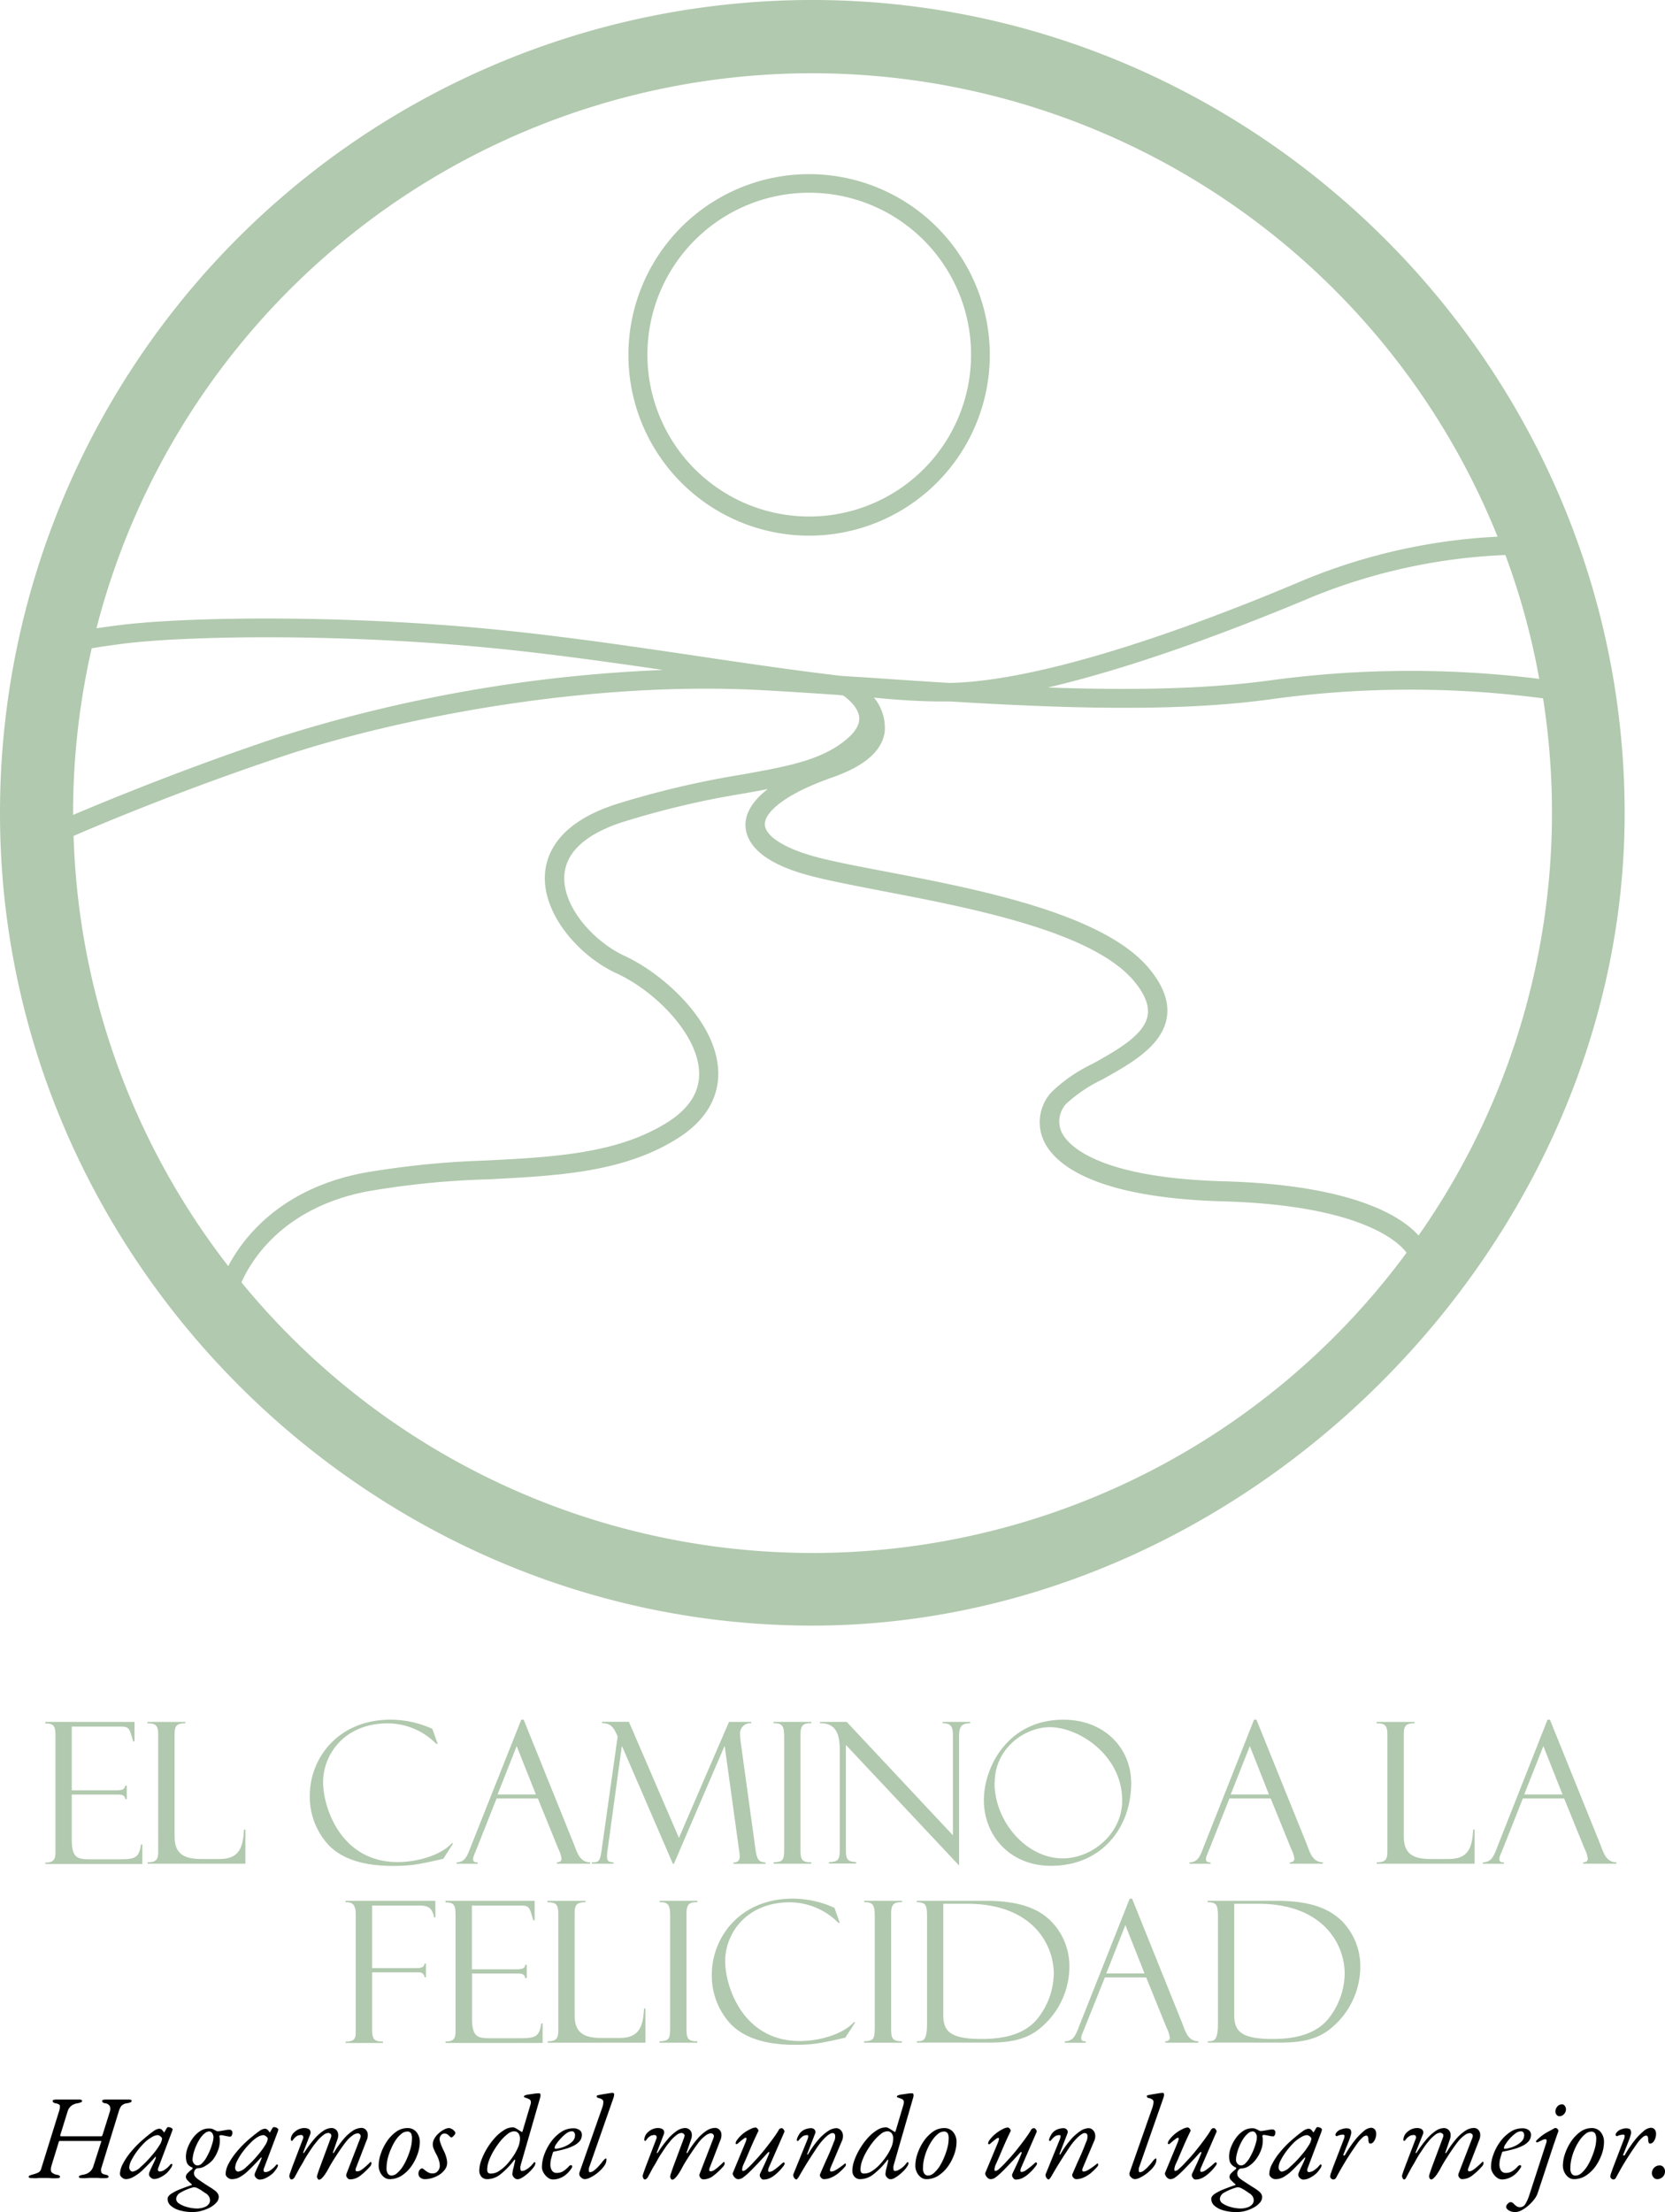 <svg xmlns="http://www.w3.org/2000/svg" viewBox="0 0 362.98 482.05"><defs><style>.cls-1{fill:#b1c9ae;}</style></defs><title>the-way-to-happiness-logo-color-stack_es_ES</title><g id="OUTLINE"><path class="cls-1" d="M83.69,379.53h-.3c-.82-2.88-.86-3.22-2.71-3.22H70V390.2h9.84c1.29,0,1.72-.3,1.81-1H82v2.92h-.3c-.17-.78-.56-1-1.63-1H70v9.71c0,4.09,1.16,4.39,3.91,4.39h6.62c3.27,0,4.17-.34,4.56-3.22h.3v4.25H64.25v-.3c1.72,0,2.2-.64,2.2-2.15V378.33c0-2.15-.35-2.71-2.2-2.71v-.34H83.69Z" transform="translate(-54.36 -0.05)"/><path class="cls-1" d="M94.78,375.58c-2,0-2.36.68-2.36,2.36v22.32c0,3.65,1.89,4.9,5.76,4.9h4.09c4.34,0,5.07-2.62,5.28-6.41h.31v7.44H86.53v-.3c1.68,0,2.32-.47,2.32-2.19V378c0-2.2-.77-2.37-2.36-2.41v-.3h8.29Z" transform="translate(-54.36 -0.05)"/><path class="cls-1" d="M139.5,374.8a22.16,22.16,0,0,1,9.12,2l1.16,3.27h-.3a15,15,0,0,0-10.58-4.47c-9.37,0-14.1,6.67-14.1,12.86,0,5.29,3.74,17.37,16.25,17.37,4.6,0,9.63-1.64,11.83-4.13l.25.09L151,405.12c-5.16,1.16-6.75,1.55-11,1.55-6.84,0-11.35-1.72-14.1-4.65a15.47,15.47,0,0,1-4-10.62C121.87,383.36,127.94,374.8,139.5,374.8Z" transform="translate(-54.36 -0.05)"/><path class="cls-1" d="M156.92,402.67,168,374.8h.52l10.87,26.92c.74,1.76,1.21,4.13,3.62,4.17v.3h-7.23v-.3c.82,0,1-.51,1-.77a6.54,6.54,0,0,0-.69-2.15l-4.47-11h-9l-4,10.1c-.86,2.2-1.12,2.54-1.12,3.14s.43.69,1,.69v.3h-4.6v-.3C155.71,405.85,156.19,404.56,156.92,402.67Zm14.27-11.57L167,380.56l-4.17,10.54Z" transform="translate(-54.36 -0.05)"/><path class="cls-1" d="M202.37,400.56l10.92-25.28h4.86v.3a2.24,2.24,0,0,0-2.45,2.53,16.68,16.68,0,0,0,.17,1.81L219.05,403c.35,2.49.78,2.79,2.2,2.92v.3h-7v-.3c1,0,1.38-.47,1.38-1.37a12.39,12.39,0,0,0-.18-1.55l-3.09-22.36h-.09l-11,25.58h-.21L190,380.65h-.09l-3.09,22.53a8.32,8.32,0,0,0-.13,1.42c0,1,.34,1.25,1.42,1.29v.3h-4.73v-.3c1.33,0,1.76,0,2.1-2.41l3.53-25c-.9-2.19-1.63-2.92-3.4-2.92v-.3h5.85Z" transform="translate(-54.36 -0.05)"/><path class="cls-1" d="M231.22,375.58h-.3c-1.46,0-2.06.51-2.06,2.45V403.1c0,2.15.25,2.79,2.36,2.79v.3H223v-.3c2-.08,2.32-.43,2.32-2.88V378.5c0-2.06-.3-2.92-2-2.92H223v-.3h8.25Z" transform="translate(-54.36 -0.05)"/><path class="cls-1" d="M262.1,400V378.07c0-1.85-.52-2.49-2.24-2.49v-.3h6v.3c-1.68,0-2.41.56-2.41,2.66v28.34l-24.68-26.27v23c0,2.28.64,2.37,2.23,2.54v.3h-5.93v-.3c2.06-.08,2.36-.56,2.36-2.71V381.25c0-3.35-.9-5.67-4.08-5.67h-.22v-.3h5.81Z" transform="translate(-54.36 -0.05)"/><path class="cls-1" d="M286.17,374.8c8.95,0,14.8,6.2,14.8,13.85,0,9.5-6.28,18-17.5,18-9,0-14.62-6.67-14.62-14.28C268.85,385,274.18,374.8,286.17,374.8Zm-15,13.72c0,8.6,7.05,16.51,14.84,16.51,6.57,0,13-5.5,13-12.6,0-9.89-9.46-16-15.78-16C277.79,376.44,271.21,381,271.21,388.52Z" transform="translate(-54.36 -0.05)"/><path class="cls-1" d="M316.7,402.67l11.05-27.87h.52l10.88,26.92c.73,1.76,1.2,4.13,3.61,4.17v.3h-7.22v-.3c.81,0,1-.51,1-.77a6.54,6.54,0,0,0-.69-2.15l-4.47-11h-9l-4,10.1c-.85,2.2-1.11,2.54-1.11,3.14s.43.69,1,.69v.3h-4.6v-.3C315.5,405.85,316,404.56,316.7,402.67ZM331,391.1l-4.17-10.54-4.17,10.54Z" transform="translate(-54.36 -0.05)"/><path class="cls-1" d="M362.76,375.58c-2,0-2.37.68-2.37,2.36v22.32c0,3.65,1.89,4.9,5.76,4.9h4.09c4.34,0,5.07-2.62,5.29-6.41h.3v7.44H354.5v-.3c1.68,0,2.32-.47,2.32-2.19V378c0-2.2-.77-2.37-2.36-2.41v-.3h8.3Z" transform="translate(-54.36 -0.05)"/><path class="cls-1" d="M380.73,402.67l11-27.87h.52l10.88,26.92c.73,1.76,1.2,4.13,3.61,4.17v.3h-7.23v-.3c.82,0,1-.51,1-.77a6.5,6.5,0,0,0-.68-2.15l-4.48-11h-9l-4,10.1c-.86,2.2-1.12,2.54-1.12,3.14s.43.69,1,.69v.3h-4.61v-.3C379.53,405.85,380,404.56,380.73,402.67ZM395,391.1l-4.18-10.54-4.17,10.54Z" transform="translate(-54.36 -0.05)"/><path class="cls-1" d="M149.29,417.89H149c-.43-2.15-1.33-2.58-3.31-2.58H135.48v13.63h9.68c1.24,0,1.67-.3,1.76-1h.3v3h-.3a1.15,1.15,0,0,0-1.29-1.07H135.48v12.55c0,2.2.65,2.5,2.37,2.54v.3h-8.13v-.3c1.63,0,2.19-.47,2.19-1.93V417.37c0-1.72-.3-2.79-2-2.79h-.22v-.3h19.57Z" transform="translate(-54.36 -0.05)"/><path class="cls-1" d="M170.91,418.53h-.3c-.81-2.88-.86-3.22-2.71-3.22H157.24V429.2h9.85c1.29,0,1.72-.3,1.8-1h.3v2.92h-.3c-.17-.78-.56-1-1.63-1h-10v9.71c0,4.09,1.16,4.39,3.91,4.39h6.63c3.26,0,4.17-.34,4.55-3.22h.3v4.25H151.48v-.3c1.72,0,2.19-.64,2.19-2.15V417.33c0-2.15-.34-2.71-2.19-2.71v-.34h19.43Z" transform="translate(-54.36 -0.05)"/><path class="cls-1" d="M182,414.58c-2,0-2.37.68-2.37,2.36v22.32c0,3.65,1.9,4.9,5.77,4.9h4.08c4.34,0,5.07-2.62,5.29-6.41h.3v7.44H173.75v-.3c1.68,0,2.32-.47,2.32-2.19V417c0-2.2-.77-2.37-2.36-2.41v-.3H182Z" transform="translate(-54.36 -0.05)"/><path class="cls-1" d="M206.39,414.58h-.3c-1.46,0-2.07.51-2.07,2.45V442.1c0,2.15.26,2.79,2.37,2.79v.3h-8.26v-.3c2-.08,2.33-.43,2.33-2.88V417.5c0-2.06-.31-2.92-2-2.92h-.3v-.3h8.26Z" transform="translate(-54.36 -0.05)"/><path class="cls-1" d="M227.16,413.8a22.07,22.07,0,0,1,9.11,2l1.16,3.27h-.3a15,15,0,0,0-10.57-4.47c-9.38,0-14.11,6.67-14.11,12.86,0,5.29,3.74,17.37,16.26,17.37,4.6,0,9.63-1.64,11.82-4.13l.26.09-2.15,3.31c-5.16,1.16-6.75,1.55-11,1.55-6.83,0-11.35-1.72-14.1-4.65a15.46,15.46,0,0,1-4-10.62C209.53,422.36,215.59,413.8,227.16,413.8Z" transform="translate(-54.36 -0.05)"/><path class="cls-1" d="M251,414.58h-.3c-1.46,0-2.07.51-2.07,2.45V442.1c0,2.15.26,2.79,2.37,2.79v.3h-8.26v-.3c2-.08,2.32-.43,2.32-2.88V417.5c0-2.06-.3-2.92-2-2.92h-.3v-.3H251Z" transform="translate(-54.36 -0.05)"/><path class="cls-1" d="M283.57,418.79a14,14,0,0,1,3.92,10,17.37,17.37,0,0,1-5.72,12.68c-2.54,2.37-5.68,3.7-11.53,3.7h-16v-.3h.22c1.25,0,2-.26,2-3.87V417.67c0-2.58-.34-3.05-2.24-3.09v-.3h15.14C277.08,414.28,281,416.21,283.57,418.79Zm-15.22,25.59c5.46,0,9.37-1.25,11.91-4.09a16.07,16.07,0,0,0,3.83-10.1c0-6.58-4.82-15.27-18.84-15.27H260v24.21C260,442.66,261.43,444.38,268.35,444.38Z" transform="translate(-54.36 -0.05)"/><path class="cls-1" d="M289.59,441.67l11.05-27.87h.52L312,440.72c.73,1.76,1.2,4.13,3.61,4.17v.3h-7.22v-.3c.81,0,1-.51,1-.77a6.54,6.54,0,0,0-.69-2.15l-4.47-11h-9l-4.05,10.1c-.86,2.2-1.11,2.54-1.11,3.14s.43.69,1,.69v.3h-4.6v-.3C288.39,444.85,288.86,443.56,289.59,441.67Zm14.28-11.57-4.17-10.54-4.17,10.54Z" transform="translate(-54.36 -0.05)"/><path class="cls-1" d="M347,418.79a14,14,0,0,1,3.91,10,17.37,17.37,0,0,1-5.72,12.68c-2.54,2.37-5.67,3.7-11.52,3.7h-16v-.3h.21c1.25,0,2-.26,2-3.87V417.67c0-2.58-.35-3.05-2.24-3.09v-.3h15.13C340.5,414.28,344.42,416.21,347,418.79Zm-15.22,25.59c5.46,0,9.37-1.25,11.91-4.09a16.11,16.11,0,0,0,3.82-10.1c0-6.58-4.81-15.27-18.83-15.27h-5.25v24.21C323.43,442.66,324.85,444.38,331.78,444.38Z" transform="translate(-54.36 -0.05)"/><path d="M61.22,474.69a1.21,1.21,0,0,1-.45-.06.23.23,0,0,1-.15-.22.31.31,0,0,1,.23-.28c.14-.06.36-.13.66-.22a6.56,6.56,0,0,0,1.23-.44,1.25,1.25,0,0,0,.59-.78l3.87-12.45a3.05,3.05,0,0,0,.21-1.29c0-.25-.36-.44-.94-.56a.87.87,0,0,1-.5-.21.43.43,0,0,1-.12-.31c0-.1.08-.18.23-.22a2.23,2.23,0,0,1,.55-.07c.43,0,.77,0,1,0l.68,0h1.6l.71,0c.26,0,.61,0,1,0s.63.1.63.29-.09.23-.26.31a2.54,2.54,0,0,1-.7.21,3.36,3.36,0,0,0-1.07.35,2.36,2.36,0,0,0-.71.61,2.63,2.63,0,0,0-.43.89l-1.59,5.12c0,.15,0,.23.26.23h8.71c.1,0,.19-.1.26-.31l1.59-5.07a1.79,1.79,0,0,0,0-1.17,1.33,1.33,0,0,0-1.05-.65.94.94,0,0,1-.51-.21.43.43,0,0,1-.12-.31c0-.1.08-.18.24-.22a2.08,2.08,0,0,1,.54-.07c.44,0,.79,0,1.07,0l.79,0h1.6l.56,0c.22,0,.54,0,1,0a1.33,1.33,0,0,1,.47.07.22.22,0,0,1,.16.22c0,.24-.32.42-1,.52a2,2,0,0,0-1.28.62,4.21,4.21,0,0,0-.54,1.2l-3.77,12.25a1.38,1.38,0,0,0,0,1c.12.25.41.41.9.5a1.31,1.31,0,0,1,.52.18.35.35,0,0,1,.13.29c0,.1-.08.17-.23.22a2.26,2.26,0,0,1-.55.06,8.61,8.61,0,0,1-1,0l-.66-.06q-.31,0-.81,0t-.84,0l-.75.06a9.63,9.63,0,0,1-1,0c-.41,0-.62-.09-.62-.28s.08-.22.25-.29a3.05,3.05,0,0,1,.69-.18,2.92,2.92,0,0,0,1.4-.6,2.6,2.6,0,0,0,.83-1.3L76.35,467a1.34,1.34,0,0,0,.09-.26c0-.09,0-.13-.09-.13h-9c-.08,0-.15.1-.2.29l-1.54,5c-.22.74-.21,1.25,0,1.52a2.18,2.18,0,0,0,1.18.56,1.25,1.25,0,0,1,.52.18.35.35,0,0,1,.13.29c0,.1-.07.17-.23.22a2.26,2.26,0,0,1-.55.06,10.42,10.42,0,0,1-1.06,0l-.81-.06q-.39,0-.93,0c-.35,0-.65,0-.89,0l-.77.06A9.84,9.84,0,0,1,61.22,474.69Z" transform="translate(-54.36 -0.05)"/><path d="M81.84,474.93a1.29,1.29,0,0,1-.62-.17,1.67,1.67,0,0,1-.51-.43.91.91,0,0,1-.2-.55,4.91,4.91,0,0,1,.63-2.17,14,14,0,0,1,1.74-2.6,21.92,21.92,0,0,1,2.57-2.64c.94-.81,1.7-1.42,2.29-1.83a2.76,2.76,0,0,1,1.3-.61.94.94,0,0,1,.73.36,4.44,4.44,0,0,1,.32.43s0,0,0,0a.1.1,0,0,0,.09,0,.23.23,0,0,0,.07-.11l.44-.76c0-.08,0-.09,0,0,.1-.18.21-.26.31-.26a1.53,1.53,0,0,1,.47.07,1.35,1.35,0,0,1,.38.21A.4.4,0,0,1,92,464a2.82,2.82,0,0,1-.18.65l-2.91,7.72c-.23.59-.12.89.33.89a2.06,2.06,0,0,0,1.13-.46,4.85,4.85,0,0,0,1.16-1.1l.12-.09a.19.19,0,0,1,.12,0,.17.17,0,0,1,.14.06.43.43,0,0,1,0,.22,1.73,1.73,0,0,1-.37.72,6,6,0,0,1-.75.92,6.32,6.32,0,0,1-1.47,1,3.17,3.17,0,0,1-1.36.37,1,1,0,0,1-.52-.16,1.24,1.24,0,0,1-.43-.39.76.76,0,0,1-.17-.47,1.4,1.4,0,0,1,.15-.6c-.07.16-.07.16,0,0s.17-.39.31-.72l.48-1c.18-.37.32-.69.45-1a1,1,0,0,0,.11-.42c0-.1-.06-.09-.17,0-1.05,1.18-2,2.12-2.71,2.81a9.41,9.41,0,0,1-2,1.48A3.53,3.53,0,0,1,81.84,474.93Zm1.46-1.64a3.3,3.3,0,0,0,1.7-1,21.86,21.86,0,0,0,2.56-2.64,14.32,14.32,0,0,0,1.56-2.11,3.26,3.26,0,0,0,.57-1.43c0-.13-.11-.3-.34-.49a1.15,1.15,0,0,0-.33-.21.93.93,0,0,0-.32-.08,2.88,2.88,0,0,0-1.28.47,7.52,7.52,0,0,0-1.5,1.12,16.74,16.74,0,0,0-1.64,1.87,13.56,13.56,0,0,0-1.26,2,3.82,3.82,0,0,0-.48,1.56,1,1,0,0,0,.21.64A.67.67,0,0,0,83.3,473.29Z" transform="translate(-54.36 -0.05)"/><path d="M96.37,482.1a9.78,9.78,0,0,1-2.74-.35,4.88,4.88,0,0,1-2-1,1.93,1.93,0,0,1-.73-1.52c0-.4.27-.77.81-1.13a10.62,10.62,0,0,1,2-1c.79-.31,1.58-.6,2.36-.86.14-.05.16-.13.06-.23a10.16,10.16,0,0,1-.91-.85,1.06,1.06,0,0,1-.34-.76,1.15,1.15,0,0,1,.37-.77,7.84,7.84,0,0,1,.93-.82,1.73,1.73,0,0,0,.17-.21.49.49,0,0,0,0-.1c0-.05-.07-.11-.21-.16a2.53,2.53,0,0,1-.82-.6A1.89,1.89,0,0,1,95,471a4,4,0,0,1-.11-1,5.61,5.61,0,0,1,.39-1.93,8.88,8.88,0,0,1,1.06-2,6.08,6.08,0,0,1,1.59-1.57,3.38,3.38,0,0,1,2-.61,1.91,1.91,0,0,1,.79.12l.4.19.37.2a.8.8,0,0,0,.36.09,4.34,4.34,0,0,0,.76-.09l1-.17a4.59,4.59,0,0,1,.83-.08.72.72,0,0,1,.36.14.52.52,0,0,1,.21.46,1.23,1.23,0,0,1-.15.7.43.43,0,0,1-.32.21,4.14,4.14,0,0,1-.65-.08l-.79-.16a3.37,3.37,0,0,0-.58-.08.46.46,0,0,0-.25.08c-.08.05-.1.15-.07.29a2.87,2.87,0,0,1,.08.44,3.91,3.91,0,0,1,0,.49,5.73,5.73,0,0,1-.41,2.07,7.72,7.72,0,0,1-1.07,1.95A5.92,5.92,0,0,1,99.19,472a3.06,3.06,0,0,1-1.7.55.57.57,0,0,0-.32.09,1.07,1.07,0,0,0-.25.22,1.23,1.23,0,0,0,0,1.54,4.05,4.05,0,0,0,.9.75l1,.69,1.21.78a10.86,10.86,0,0,1,1,.66,3,3,0,0,1,.79.77,1.34,1.34,0,0,1,.23.74,1.85,1.85,0,0,1-.54,1.27,5,5,0,0,1-1.39,1.06,8.58,8.58,0,0,1-1.83.71A7,7,0,0,1,96.37,482.1Zm.78-.78a4.44,4.44,0,0,0,1.69-.26,2.19,2.19,0,0,0,1-.66,1.45,1.45,0,0,0,.31-.87,1.7,1.7,0,0,0-.24-.82,2,2,0,0,0-.83-.77l-.71-.49a6.26,6.26,0,0,0-.8-.47,1.7,1.7,0,0,0-.72-.26l-.33,0a1.65,1.65,0,0,0-.32.07,11.09,11.09,0,0,0-2.5,1.08,1.68,1.68,0,0,0-.94,1.39,1.25,1.25,0,0,0,.67,1,5.49,5.49,0,0,0,1.67.73A8.08,8.08,0,0,0,97.15,481.32Zm.26-9.38a1.39,1.39,0,0,0,1-.47,6,6,0,0,0,.93-1.22,15.86,15.86,0,0,0,.79-1.6,14.37,14.37,0,0,0,.56-1.63,5.1,5.1,0,0,0,.21-1.27,1.57,1.57,0,0,0-.26-.81.77.77,0,0,0-.65-.41,1.57,1.57,0,0,0-1,.41,5.1,5.1,0,0,0-1,1.11,10.3,10.3,0,0,0-.82,1.51,11.85,11.85,0,0,0-.59,1.63,6.83,6.83,0,0,0-.24,1.5,1.32,1.32,0,0,0,.32.87A1,1,0,0,0,97.41,471.94Z" transform="translate(-54.36 -0.05)"/><path d="M104.88,474.93a1.35,1.35,0,0,1-.63-.17,1.62,1.62,0,0,1-.5-.43.91.91,0,0,1-.2-.55,5,5,0,0,1,.62-2.17,14.63,14.63,0,0,1,1.75-2.6,21.92,21.92,0,0,1,2.57-2.64c.94-.81,1.7-1.42,2.29-1.83a2.76,2.76,0,0,1,1.3-.61,1,1,0,0,1,.73.36,4.44,4.44,0,0,1,.32.43s0,0,0,0a.12.12,0,0,0,.09,0,.23.23,0,0,0,.06-.11c.25-.42.39-.67.45-.76s0-.09,0,0c.1-.18.2-.26.31-.26a1.58,1.58,0,0,1,.47.07,1.29,1.29,0,0,1,.37.21.38.38,0,0,1,.15.26,2.55,2.55,0,0,1-.19.65l-2.91,7.72c-.22.59-.11.89.34.89a2.09,2.09,0,0,0,1.13-.46,5,5,0,0,0,1.16-1.1.27.27,0,0,1,.12-.09.19.19,0,0,1,.11,0,.18.18,0,0,1,.15.06.61.61,0,0,1,0,.22,1.79,1.79,0,0,1-.36.72,6,6,0,0,1-.75.92,6.32,6.32,0,0,1-1.47,1,3.21,3.21,0,0,1-1.37.37,1.08,1.08,0,0,1-.52-.16,1.45,1.45,0,0,1-.43-.39.82.82,0,0,1-.17-.47,1.42,1.42,0,0,1,.16-.6c-.07.16-.07.16,0,0s.16-.39.31-.72l.48-1c.17-.37.32-.69.44-1a.9.9,0,0,0,.12-.42c0-.1-.07-.09-.17,0-1.06,1.18-2,2.12-2.72,2.81a8.93,8.93,0,0,1-2,1.48A3.5,3.5,0,0,1,104.88,474.93Zm1.45-1.64a3.35,3.35,0,0,0,1.71-1,22.64,22.64,0,0,0,2.56-2.64,15.93,15.93,0,0,0,1.56-2.11,3.26,3.26,0,0,0,.57-1.43c0-.13-.11-.3-.34-.49a1.2,1.2,0,0,0-.34-.21.83.83,0,0,0-.31-.08,3,3,0,0,0-1.29.47A7.75,7.75,0,0,0,109,467a16.74,16.74,0,0,0-1.64,1.87,13.56,13.56,0,0,0-1.26,2,3.82,3.82,0,0,0-.48,1.56,1,1,0,0,0,.21.64A.65.65,0,0,0,106.33,473.29Z" transform="translate(-54.36 -0.05)"/><path d="M117.9,475a.29.29,0,0,1-.23-.13.92.92,0,0,1-.17-.31,1.09,1.09,0,0,1-.07-.34,3.11,3.11,0,0,1,.17-.62c.12-.33.26-.74.43-1.22l2.39-6.27a.63.63,0,0,0,0-.57.44.44,0,0,0-.44-.23,2.14,2.14,0,0,0-.82.18,3.23,3.23,0,0,0-1,1,.26.26,0,0,1-.22.09c-.08,0-.14-.07-.17-.19a2.28,2.28,0,0,1,0-.4,2.54,2.54,0,0,1,.17-.51,2.16,2.16,0,0,1,.22-.39,3.75,3.75,0,0,1,1.07-.91,3.18,3.18,0,0,1,1.51-.39,2.16,2.16,0,0,1,.71.12.85.85,0,0,1,.52.42,1,1,0,0,1,0,.86l-1.48,3.85c0,.12,0,.19,0,.21s.14,0,.19-.11a28.29,28.29,0,0,1,2.15-2.91,9.81,9.81,0,0,1,2-1.82,3.3,3.3,0,0,1,1.78-.62,1.43,1.43,0,0,1,1.44,1.13,2.52,2.52,0,0,1-.14,1.39l-.94,2.73c0,.12,0,.19,0,.21s.14,0,.19-.11a21.25,21.25,0,0,1,2.15-3,9.13,9.13,0,0,1,2-1.78,3.58,3.58,0,0,1,1.82-.6,1.35,1.35,0,0,1,.88.31,1.52,1.52,0,0,1,.51.92,2.7,2.7,0,0,1-.25,1.52l-2.23,5.78c-.26.62-.22.93.13.93A1.43,1.43,0,0,0,133,473a7.6,7.6,0,0,0,.9-.68c.3-.26.57-.5.79-.71l.44-.43,0,0h0a.17.17,0,0,1,.14.07.2.2,0,0,1,.07.16,1.11,1.11,0,0,1-.09.43,1.67,1.67,0,0,1-.38.51,14.27,14.27,0,0,1-1.92,1.79,3.64,3.64,0,0,1-2.29.84.74.74,0,0,1-.43-.17,1.13,1.13,0,0,1-.34-.46.8.8,0,0,1,0-.57l3-7.77c.13-.35.13-.61,0-.78a.71.71,0,0,0-.5-.29,2.06,2.06,0,0,0-1.12.43,7,7,0,0,0-1.56,1.52c-.26.33-.62.82-1.08,1.48s-.93,1.37-1.4,2.12-.89,1.45-1.24,2.09a11.1,11.1,0,0,1-.83,1.38,4.92,4.92,0,0,1-.7.82.92.92,0,0,1-.52.27.3.3,0,0,1-.24-.11,1.1,1.1,0,0,1-.17-.28.81.81,0,0,1-.06-.31,3,3,0,0,1,.17-.66c.11-.36.25-.78.43-1.26l2.41-6.5c.16-.4.14-.67,0-.82a1.08,1.08,0,0,0-.47-.25,1.82,1.82,0,0,0-1.11.43,7.75,7.75,0,0,0-1.56,1.55,12,12,0,0,0-.78,1c-.32.45-.65.95-1,1.49s-.71,1.1-1,1.67-.64,1.08-.9,1.54c-.45.84-.8,1.46-1,1.86S118.11,475,117.9,475Z" transform="translate(-54.36 -0.05)"/><path d="M139.27,474.93a1.91,1.91,0,0,1-1.17-.42,3,3,0,0,1-.87-1.09,3.36,3.36,0,0,1-.32-1.43,8.22,8.22,0,0,1,.48-2.64,11.2,11.2,0,0,1,1.34-2.68,8,8,0,0,1,2-2.07,4.13,4.13,0,0,1,2.43-.8,2.43,2.43,0,0,1,2,.88,3.36,3.36,0,0,1,.72,2.19,8.15,8.15,0,0,1-.47,2.56,10.6,10.6,0,0,1-1.34,2.64,7.79,7.79,0,0,1-2.08,2.05A4.76,4.76,0,0,1,139.27,474.93Zm.42-.78a2,2,0,0,0,1.26-.55,6.56,6.56,0,0,0,1.22-1.43,12,12,0,0,0,1-1.95,13.76,13.76,0,0,0,.73-2.13,8,8,0,0,0,.27-1.95A2.48,2.48,0,0,0,144,465a.89.89,0,0,0-.89-.44,2,2,0,0,0-1.24.49,6.12,6.12,0,0,0-1.22,1.33,11,11,0,0,0-1,1.86,12,12,0,0,0-.75,2.13,9,9,0,0,0-.27,2.14,2,2,0,0,0,.3,1.24A1,1,0,0,0,139.69,474.15Z" transform="translate(-54.36 -0.05)"/><path d="M147,474.93a1.55,1.55,0,0,1-1-.33,1,1,0,0,1-.41-.82,1.26,1.26,0,0,1,.27-.89c.18-.2.33-.3.46-.3a.59.59,0,0,1,.37.14c.13.1.28.21.43.35a5.43,5.43,0,0,0,.64.4,1.87,1.87,0,0,0,.92.2,1.37,1.37,0,0,0,1.12-.51,1.82,1.82,0,0,0,.44-1.08,4.34,4.34,0,0,0-.19-1.23,6.78,6.78,0,0,0-.56-1.32,10.31,10.31,0,0,1-.56-1.18,2.61,2.61,0,0,1-.22-.95,2.64,2.64,0,0,1,.4-1.41,4.61,4.61,0,0,1,1-1.16,5.18,5.18,0,0,1,1.16-.77,2.28,2.28,0,0,1,.91-.27,1.31,1.31,0,0,1,.67.19,2.13,2.13,0,0,1,.56.45.66.66,0,0,1,.22.42.71.71,0,0,1-.15.38,2.34,2.34,0,0,1-.37.4.57.57,0,0,1-.36.19.38.38,0,0,1-.26-.13c-.09-.09-.18-.19-.29-.29a2,2,0,0,0-.38-.29,1.19,1.19,0,0,0-.58-.13.94.94,0,0,0-.73.36,1.31,1.31,0,0,0-.31.92,2.62,2.62,0,0,0,.14.65c.1.29.21.6.34.91s.26.59.38.83a7.24,7.24,0,0,1,.53,1.31,5,5,0,0,1,.25,1.39,2.39,2.39,0,0,1-.46,1.43,4.43,4.43,0,0,1-1.18,1.14,6.45,6.45,0,0,1-1.57.74A5.7,5.7,0,0,1,147,474.93Z" transform="translate(-54.36 -0.05)"/><path d="M160.54,474.93a1.59,1.59,0,0,1-1.22-.52,2,2,0,0,1-.47-1.36,6.71,6.71,0,0,1,.43-2.21,15,15,0,0,1,2.85-4.78,9.13,9.13,0,0,1,2.05-1.78,3.63,3.63,0,0,1,1.87-.64,1.4,1.4,0,0,1,.55.09,10.24,10.24,0,0,1,.94.56l.61.38s0,0,0,0,.09-.06.13-.18l1.74-5.85a1.42,1.42,0,0,0,.07-.25.39.39,0,0,1,0-.13.24.24,0,0,0,0-.08v-.06a.67.67,0,0,0-.16-.46,1.53,1.53,0,0,0-.57-.32l-.68-.25c-.07,0-.1-.07-.1-.12a.32.32,0,0,1,.2-.28,2.92,2.92,0,0,1,.68-.19l.79-.11c.27-.05.52-.08.75-.11l.57-.06.31,0c.21,0,.31.12.31.37,0,.08,0,.17,0,.27l-.08.32-4.21,14.59c0,.14-.07.27-.1.4a2.73,2.73,0,0,0,0,.41q0,.57.36.57a1.8,1.8,0,0,0,.81-.25,4.44,4.44,0,0,0,.93-.66,5.62,5.62,0,0,0,.81-.89.31.31,0,0,1,.1-.1.23.23,0,0,1,.11,0c.13,0,.19.07.15.21a1.43,1.43,0,0,1-.28.73,6.58,6.58,0,0,1-.76.92,9.56,9.56,0,0,1-1,.9,7.58,7.58,0,0,1-1,.68,1.9,1.9,0,0,1-.83.26,1,1,0,0,1-.55-.17,1.47,1.47,0,0,1-.42-.44,1,1,0,0,1-.17-.56,4.78,4.78,0,0,1,.1-.68c0-.19.09-.43.16-.71s.13-.57.19-.84.11-.46.13-.58,0-.11,0,.05a.41.41,0,0,0,0-.3c-.05-.06-.09-.05-.15,0A16.62,16.62,0,0,1,163.3,474,4.66,4.66,0,0,1,160.54,474.93Zm1-1.23a3,3,0,0,0,1.54-.5,8.91,8.91,0,0,0,1.65-1.35A15.31,15.31,0,0,0,166.2,470a11.59,11.59,0,0,0,1.1-2,4.94,4.94,0,0,0,.42-1.87,1.91,1.91,0,0,0-.34-1.19,1.18,1.18,0,0,0-1-.43,2.35,2.35,0,0,0-1.35.58,9.34,9.34,0,0,0-1.54,1.5,16.28,16.28,0,0,0-1.44,2.05,13,13,0,0,0-1.07,2.19,5.64,5.64,0,0,0-.4,1.93,1.17,1.17,0,0,0,.19.78A.92.92,0,0,0,161.5,473.7Z" transform="translate(-54.36 -0.05)"/><path d="M174.89,475a1.88,1.88,0,0,1-1.1-.41,3.41,3.41,0,0,1-.93-1.06,2.47,2.47,0,0,1-.36-1.23,8.25,8.25,0,0,1,.53-2.77,11.45,11.45,0,0,1,1.47-2.76,8.63,8.63,0,0,1,2.17-2.1,4.65,4.65,0,0,1,2.62-.82,2.25,2.25,0,0,1,1.41.38,1.23,1.23,0,0,1,.51,1.05,2.08,2.08,0,0,1-.51,1.4,4.2,4.2,0,0,1-1.36,1,10,10,0,0,1-1.91.71c-.7.2-1.42.36-2.15.5l-.24.06c-.07,0-.11.09-.15.2-.12.38-.24.8-.36,1.25a4.92,4.92,0,0,0-.18,1.27,2.32,2.32,0,0,0,.35,1.4,1.17,1.17,0,0,0,1,.5,2.65,2.65,0,0,0,1.59-.47,6.35,6.35,0,0,0,1.07-.94.69.69,0,0,1,.46-.28.23.23,0,0,1,.26.26v.09a.16.16,0,0,1,0,.12,6,6,0,0,1-1.17,1.44,4.59,4.59,0,0,1-1.39.88A4.22,4.22,0,0,1,174.89,475Zm.57-6.68a5,5,0,0,0,1-.17,6.75,6.75,0,0,0,1.44-.54,4.82,4.82,0,0,0,1.29-.94,1.89,1.89,0,0,0,.53-1.34,1,1,0,0,0-.18-.58.59.59,0,0,0-.52-.25,2.08,2.08,0,0,0-1.18.45,7.3,7.3,0,0,0-1.21,1.1,8.88,8.88,0,0,0-1,1.23,2,2,0,0,0-.38.88C175.28,468.22,175.34,468.27,175.46,468.27Z" transform="translate(-54.36 -0.05)"/><path d="M181.81,474.93a1.24,1.24,0,0,1-.76-.37,1,1,0,0,1-.41-.78,1.12,1.12,0,0,1,.05-.31l4.94-14.07a5,5,0,0,0,.2-.7,3.79,3.79,0,0,0,.06-.67.58.58,0,0,0-.25-.45,1.43,1.43,0,0,0-.61-.28,1.5,1.5,0,0,1-.41-.14c-.11-.07-.16-.13-.16-.2a.53.53,0,0,1,0-.13.47.47,0,0,1,.05-.1.12.12,0,0,1,.1-.06c.32-.08.73-.16,1.19-.24l1.32-.21a7,7,0,0,1,.81-.09.33.33,0,0,1,.23.09.41.41,0,0,1,.09.3,1.22,1.22,0,0,1-.06.35c0,.13-.07.25-.1.38l-5.25,15a2.28,2.28,0,0,0-.11.41c0,.13,0,.24,0,.35,0,.27.08.41.26.41a1.63,1.63,0,0,0,.9-.4,7.84,7.84,0,0,0,1.05-1,11.41,11.41,0,0,0,.83-1,3.33,3.33,0,0,1,.36-.4.62.62,0,0,1,.32-.2.1.1,0,0,1,.11.09,1.57,1.57,0,0,1,0,.25,2.11,2.11,0,0,1-.35,1.09,6.25,6.25,0,0,1-.93,1.13,8.21,8.21,0,0,1-1.22,1,7.7,7.7,0,0,1-1.25.71A2.68,2.68,0,0,1,181.81,474.93Z" transform="translate(-54.36 -0.05)"/><path d="M194.94,475a.3.3,0,0,1-.24-.13,1.13,1.13,0,0,1-.16-.31.86.86,0,0,1-.07-.34,3.11,3.11,0,0,1,.17-.62c.11-.33.26-.74.43-1.22l2.39-6.27a.63.63,0,0,0,0-.57.45.45,0,0,0-.44-.23,2.14,2.14,0,0,0-.82.18,3,3,0,0,0-1,1,.27.27,0,0,1-.22.09c-.08,0-.14-.07-.17-.19a1.61,1.61,0,0,1,.05-.4,2,2,0,0,1,.17-.51,2.16,2.16,0,0,1,.22-.39,3.62,3.62,0,0,1,1.07-.91,3.14,3.14,0,0,1,1.5-.39,2.22,2.22,0,0,1,.72.12.88.88,0,0,1,.52.42,1,1,0,0,1,0,.86l-1.48,3.85c-.05.12,0,.19,0,.21s.14,0,.19-.11a28.29,28.29,0,0,1,2.15-2.91,10.06,10.06,0,0,1,2-1.82,3.33,3.33,0,0,1,1.78-.62,1.52,1.52,0,0,1,.9.28,1.5,1.5,0,0,1,.55.85,2.53,2.53,0,0,1-.15,1.39l-.93,2.73c-.05.12,0,.19,0,.21s.14,0,.19-.11a20.47,20.47,0,0,1,2.15-3,9.13,9.13,0,0,1,2-1.78,3.52,3.52,0,0,1,1.82-.6,1.35,1.35,0,0,1,.88.31,1.52,1.52,0,0,1,.51.92,2.79,2.79,0,0,1-.25,1.52l-2.23,5.78c-.27.62-.22.93.13.93A1.49,1.49,0,0,0,210,473a9.68,9.68,0,0,0,.9-.68l.79-.71.44-.43,0,0h0a.17.17,0,0,1,.14.07.24.24,0,0,1,.07.16,1.11,1.11,0,0,1-.09.43,1.85,1.85,0,0,1-.38.51,13.78,13.78,0,0,1-1.93,1.79,3.62,3.62,0,0,1-2.28.84.74.74,0,0,1-.43-.17,1.13,1.13,0,0,1-.34-.46.75.75,0,0,1,0-.57l3-7.77c.14-.35.14-.61,0-.78a.75.75,0,0,0-.51-.29,2.06,2.06,0,0,0-1.12.43,7.45,7.45,0,0,0-1.56,1.52c-.26.33-.61.82-1.07,1.48s-.93,1.37-1.41,2.12-.89,1.45-1.23,2.09a12.38,12.38,0,0,1-.84,1.38,4.49,4.49,0,0,1-.7.82.89.89,0,0,1-.52.27.3.3,0,0,1-.23-.11.88.88,0,0,1-.17-.28.81.81,0,0,1-.06-.31,3.36,3.36,0,0,1,.16-.66c.12-.36.26-.78.43-1.26l2.42-6.5c.16-.4.14-.67,0-.82a1.14,1.14,0,0,0-.47-.25,1.84,1.84,0,0,0-1.12.43,7.75,7.75,0,0,0-1.56,1.55,12,12,0,0,0-.78,1c-.31.45-.64.95-1,1.49s-.7,1.1-1,1.67-.64,1.08-.9,1.54c-.45.84-.79,1.46-1,1.86S195.15,475,194.94,475Z" transform="translate(-54.36 -0.05)"/><path d="M215.24,474.93a1,1,0,0,1-.58-.25,1.75,1.75,0,0,1-.46-.59.68.68,0,0,1-.07-.54l2.73-6.58a3.41,3.41,0,0,0,.23-.75c0-.21,0-.32-.16-.32a.92.92,0,0,0-.42.21c-.2.14-.43.31-.68.52l-.77.65s-.1.05-.19,0-.15-.05-.15-.11a1.13,1.13,0,0,1,.06-.29,1.57,1.57,0,0,1,.26-.49,7,7,0,0,1,1.44-1.48A8.16,8.16,0,0,1,218,464a2.84,2.84,0,0,1,1.08-.33.52.52,0,0,1,.3.15,1.13,1.13,0,0,1,.27.34.35.35,0,0,1,0,.37c-.57,1.18-1.12,2.38-1.64,3.59s-1,2.41-1.56,3.59a3.44,3.44,0,0,0-.29,1c0,.3,0,.44.21.44a1.42,1.42,0,0,0,.78-.44c.35-.29.74-.68,1.19-1.14l1.39-1.51c.65-.75,1.29-1.52,1.91-2.32s1.15-1.51,1.6-2.15a15.43,15.43,0,0,0,.88-1.36.67.67,0,0,1,.31-.33.76.76,0,0,1,.34-.08.45.45,0,0,1,.31.15,1.15,1.15,0,0,1,.25.37.41.41,0,0,1,0,.36L222,472.33a2,2,0,0,0-.18.75c0,.17.11.26.26.26A1.79,1.79,0,0,0,223,473c.36-.25.73-.53,1.11-.85s.71-.61,1-.87a.08.08,0,0,1,.07,0,.26.26,0,0,1,.16.07.21.21,0,0,1,.08.17.19.19,0,0,1,0,.1l-.06.13a1.25,1.25,0,0,1-.11.18,2.22,2.22,0,0,1-.15.23c-.06.07-.14.16-.22.27a9.94,9.94,0,0,1-1.15,1.21,6.17,6.17,0,0,1-1.39,1,3.43,3.43,0,0,1-1.57.38c-.23,0-.43-.15-.61-.45a.82.82,0,0,1-.12-.78l.78-1.66c.28-.59.52-1.13.74-1.64s.37-.87.46-1.12.07-.32,0-.33a.29.29,0,0,0-.29.13c-.9,1-1.69,1.85-2.39,2.58s-1.29,1.35-1.8,1.82a12.35,12.35,0,0,1-1.3,1.08A1.76,1.76,0,0,1,215.24,474.93Z" transform="translate(-54.36 -0.05)"/><path d="M228,475a.44.44,0,0,1-.29-.12,1.12,1.12,0,0,1-.25-.28,1,1,0,0,1-.14-.38.57.57,0,0,1,0-.37l3-7.38c.31-.76.33-1.14.05-1.14a2.62,2.62,0,0,0-.54.06,1.75,1.75,0,0,0-.63.33,4.6,4.6,0,0,0-.75.8.26.26,0,0,1-.22.09c-.08,0-.14-.07-.17-.19a1.17,1.17,0,0,1,.09-.4,3.63,3.63,0,0,1,.22-.5c.09-.16.16-.3.23-.4a2.76,2.76,0,0,1,1.06-.94,3.71,3.71,0,0,1,1.54-.36,1,1,0,0,1,.52.14.93.93,0,0,1,.36.4.74.74,0,0,1,0,.58l-1.71,4.42c-.06.12,0,.19,0,.2a.16.16,0,0,0,.19-.1,19.89,19.89,0,0,1,2.17-3.08,10.24,10.24,0,0,1,2.12-1.91,3.48,3.48,0,0,1,1.79-.65,1.29,1.29,0,0,1,.95.38,1.7,1.7,0,0,1,.52,1,2.55,2.55,0,0,1-.24,1.47l-2.4,5.67c-.26.62-.21.93.13.93a1.82,1.82,0,0,0,.77-.23,8.4,8.4,0,0,0,.92-.56c.32-.22.59-.42.82-.6a4.74,4.74,0,0,0,.46-.38l0,0h0a.2.2,0,0,1,.14.06.25.25,0,0,1,.06.17.66.66,0,0,1-.1.37,12.33,12.33,0,0,1-1.44,1.45,6.63,6.63,0,0,1-1.59,1,3.93,3.93,0,0,1-1.65.38.82.82,0,0,1-.47-.17,1.21,1.21,0,0,1-.35-.43.66.66,0,0,1,0-.55c.51-1.16,1-2.32,1.53-3.47s1-2.31,1.44-3.47a2.6,2.6,0,0,0,.28-1.49.55.55,0,0,0-.49-.46,1.18,1.18,0,0,0-.68.2,4.77,4.77,0,0,0-.88.67,12.83,12.83,0,0,0-1.07,1.16c-.2.24-.48.62-.83,1.13l-1.17,1.77c-.43.67-.88,1.38-1.34,2.13s-.89,1.49-1.31,2.22a3,3,0,0,1-.42.61A.53.53,0,0,1,228,475Z" transform="translate(-54.36 -0.05)"/><path d="M241.87,474.93a1.59,1.59,0,0,1-1.22-.52,1.93,1.93,0,0,1-.47-1.36,6.71,6.71,0,0,1,.43-2.21,13.41,13.41,0,0,1,1.17-2.47,15.45,15.45,0,0,1,1.67-2.31,9.16,9.16,0,0,1,2.06-1.78,3.63,3.63,0,0,1,1.87-.64,1.44,1.44,0,0,1,.55.09,10.67,10.67,0,0,1,.93.56l.61.38c.05,0,.05,0,0,0s.09-.06.13-.18l1.74-5.85c0-.11,0-.19.06-.25a.86.86,0,0,1,0-.13.22.22,0,0,0,0-.08v-.06a.67.67,0,0,0-.15-.46,1.58,1.58,0,0,0-.58-.32l-.67-.25c-.07,0-.11-.07-.11-.12a.31.31,0,0,1,.21-.28,2.92,2.92,0,0,1,.68-.19l.79-.11.74-.11.57-.06.32,0c.2,0,.31.12.31.37a1.39,1.39,0,0,1,0,.27,3,3,0,0,1-.08.32l-4.21,14.59-.09.4a1.84,1.84,0,0,0,0,.41c0,.38.12.57.37.57a1.73,1.73,0,0,0,.8-.25,4.49,4.49,0,0,0,.94-.66,5.11,5.11,0,0,0,.8-.89.33.33,0,0,1,.11-.1.19.19,0,0,1,.1,0c.14,0,.19.07.16.21a1.46,1.46,0,0,1-.29.73,5.84,5.84,0,0,1-.75.92,10.69,10.69,0,0,1-1,.9,7.58,7.58,0,0,1-1,.68,1.94,1.94,0,0,1-.83.26,1,1,0,0,1-.55-.17,1.64,1.64,0,0,1-.43-.44,1.1,1.1,0,0,1-.17-.56,5.54,5.54,0,0,1,.11-.68c0-.19.08-.43.15-.71s.14-.57.2-.84.1-.46.13-.58,0-.11,0,.05c0-.14,0-.24,0-.3s-.09-.05-.14,0a16.62,16.62,0,0,1-3.15,3.22A4.66,4.66,0,0,1,241.87,474.93Zm1-1.23a2.93,2.93,0,0,0,1.53-.5,8.3,8.3,0,0,0,1.65-1.35,14.42,14.42,0,0,0,1.51-1.86,11.67,11.67,0,0,0,1.11-2,4.91,4.91,0,0,0,.41-1.87,1.91,1.91,0,0,0-.33-1.19,1.19,1.19,0,0,0-1-.43,2.35,2.35,0,0,0-1.35.58,9.71,9.71,0,0,0-1.53,1.5,16.28,16.28,0,0,0-1.44,2.05,12.27,12.27,0,0,0-1.07,2.19,5.64,5.64,0,0,0-.4,1.93,1.17,1.17,0,0,0,.19.78A.92.92,0,0,0,242.83,473.7Z" transform="translate(-54.36 -0.05)"/><path d="M256.27,474.93a1.91,1.91,0,0,1-1.17-.42,3,3,0,0,1-.87-1.09,3.21,3.21,0,0,1-.32-1.43,8.22,8.22,0,0,1,.48-2.64,10.84,10.84,0,0,1,1.34-2.68,8.16,8.16,0,0,1,2-2.07,4.19,4.19,0,0,1,2.44-.8,2.44,2.44,0,0,1,2,.88,3.36,3.36,0,0,1,.72,2.19,8.15,8.15,0,0,1-.47,2.56,10.6,10.6,0,0,1-1.34,2.64,7.94,7.94,0,0,1-2.08,2.05A4.78,4.78,0,0,1,256.27,474.93Zm.42-.78a2,2,0,0,0,1.26-.55,6.85,6.85,0,0,0,1.22-1.43,12,12,0,0,0,1-1.95,14.91,14.91,0,0,0,.73-2.13,8,8,0,0,0,.27-1.95A2.48,2.48,0,0,0,261,465a.92.92,0,0,0-.9-.44,2,2,0,0,0-1.23.49,5.88,5.88,0,0,0-1.22,1.33,11.75,11.75,0,0,0-1.06,1.86,11.92,11.92,0,0,0-.74,2.13,9,9,0,0,0-.27,2.14,2,2,0,0,0,.3,1.24A1,1,0,0,0,256.69,474.15Z" transform="translate(-54.36 -0.05)"/><path d="M270.29,474.93a1,1,0,0,1-.59-.25,1.61,1.61,0,0,1-.45-.59.69.69,0,0,1-.08-.54L271.9,467a3.41,3.41,0,0,0,.23-.75c0-.21,0-.32-.15-.32a.94.94,0,0,0-.43.21c-.2.14-.43.31-.68.52l-.77.65s-.1.05-.19,0-.14-.05-.14-.11a1,1,0,0,1,.05-.29,1.57,1.57,0,0,1,.26-.49,7,7,0,0,1,1.44-1.48A8.16,8.16,0,0,1,273,464a2.94,2.94,0,0,1,1.08-.33.52.52,0,0,1,.3.15,1.13,1.13,0,0,1,.27.34.35.35,0,0,1,0,.37c-.57,1.18-1.12,2.38-1.64,3.59s-1,2.41-1.56,3.59a3.39,3.39,0,0,0-.28,1c0,.3,0,.44.2.44a1.42,1.42,0,0,0,.78-.44c.35-.29.74-.68,1.19-1.14l1.39-1.51c.66-.75,1.29-1.52,1.91-2.32s1.15-1.51,1.6-2.15a15.43,15.43,0,0,0,.88-1.36.67.67,0,0,1,.31-.33.76.76,0,0,1,.34-.08.43.43,0,0,1,.31.15,1.15,1.15,0,0,1,.25.37.38.38,0,0,1,0,.36l-3.32,7.65a1.84,1.84,0,0,0-.19.75c0,.17.11.26.26.26A1.79,1.79,0,0,0,278,473c.36-.25.73-.53,1.12-.85s.7-.61,1-.87a.1.1,0,0,1,.08,0,.26.26,0,0,1,.15.07.21.21,0,0,1,.08.17.19.19,0,0,1,0,.1,1.39,1.39,0,0,1-.06.13c0,.05-.06.12-.1.18l-.16.23c-.06.07-.14.16-.22.27a9.94,9.94,0,0,1-1.15,1.21,6.17,6.17,0,0,1-1.39,1,3.43,3.43,0,0,1-1.57.38c-.23,0-.43-.15-.61-.45a.82.82,0,0,1-.12-.78l.78-1.66c.28-.59.53-1.13.74-1.64s.37-.87.46-1.12.08-.32,0-.33a.27.27,0,0,0-.28.13c-.91,1-1.7,1.85-2.4,2.58s-1.29,1.35-1.8,1.82a11.4,11.4,0,0,1-1.3,1.08A1.77,1.77,0,0,1,270.29,474.93Z" transform="translate(-54.36 -0.05)"/><path d="M283,475a.44.44,0,0,1-.29-.12,1.12,1.12,0,0,1-.25-.28,1,1,0,0,1-.14-.38.51.51,0,0,1,0-.37l3-7.38c.31-.76.33-1.14.05-1.14a2.62,2.62,0,0,0-.54.06,1.75,1.75,0,0,0-.63.33,4.6,4.6,0,0,0-.75.8.26.26,0,0,1-.22.09c-.08,0-.14-.07-.17-.19a1.17,1.17,0,0,1,.09-.4,3.63,3.63,0,0,1,.22-.5l.23-.4a2.76,2.76,0,0,1,1.06-.94,3.71,3.71,0,0,1,1.54-.36,1,1,0,0,1,.52.14.93.93,0,0,1,.36.4.74.74,0,0,1,0,.58l-1.71,4.42c-.06.12,0,.19,0,.2a.16.16,0,0,0,.19-.1,19.89,19.89,0,0,1,2.17-3.08,10.24,10.24,0,0,1,2.12-1.91,3.48,3.48,0,0,1,1.79-.65,1.29,1.29,0,0,1,.95.38,1.7,1.7,0,0,1,.52,1,2.55,2.55,0,0,1-.24,1.47l-2.4,5.67c-.26.62-.21.93.13.93a1.82,1.82,0,0,0,.77-.23,8.4,8.4,0,0,0,.92-.56c.32-.22.59-.42.82-.6a4.74,4.74,0,0,0,.46-.38l0,0h0a.2.2,0,0,1,.14.06.25.25,0,0,1,.06.17.66.66,0,0,1-.1.37,12.33,12.33,0,0,1-1.44,1.45,6.63,6.63,0,0,1-1.59,1,3.93,3.93,0,0,1-1.65.38.82.82,0,0,1-.47-.17,1.21,1.21,0,0,1-.35-.43.66.66,0,0,1,0-.55c.51-1.16,1-2.32,1.53-3.47s1-2.31,1.44-3.47a2.6,2.6,0,0,0,.28-1.49.55.55,0,0,0-.49-.46,1.18,1.18,0,0,0-.68.2,4.77,4.77,0,0,0-.88.67,12.83,12.83,0,0,0-1.07,1.16c-.2.24-.48.62-.83,1.13l-1.17,1.77c-.43.67-.88,1.38-1.34,2.13s-.89,1.49-1.31,2.22a3.5,3.5,0,0,1-.41.61A.57.57,0,0,1,283,475Z" transform="translate(-54.36 -0.05)"/><path d="M301.75,474.93a1.24,1.24,0,0,1-.76-.37,1,1,0,0,1-.41-.78.84.84,0,0,1,.05-.31l4.94-14.07a4.88,4.88,0,0,0,.19-.7,3.81,3.81,0,0,0,.07-.67.61.61,0,0,0-.25-.45,1.43,1.43,0,0,0-.61-.28,1.72,1.72,0,0,1-.42-.14c-.1-.07-.15-.13-.15-.2a.53.53,0,0,1,0-.13l0-.1a.12.12,0,0,1,.09-.06q.49-.12,1.2-.24l1.31-.21a7.05,7.05,0,0,1,.82-.09.29.29,0,0,1,.22.09.41.41,0,0,1,.09.3,1.18,1.18,0,0,1-.05.35c0,.13-.07.25-.1.38l-5.25,15a1.67,1.67,0,0,0-.11.41,2.18,2.18,0,0,0,0,.35c0,.27.08.41.26.41a1.58,1.58,0,0,0,.89-.4,7.33,7.33,0,0,0,1.06-1,11.41,11.41,0,0,0,.83-1,2.66,2.66,0,0,1,.36-.4c.14-.13.24-.2.31-.2a.1.1,0,0,1,.12.09,1.78,1.78,0,0,1,0,.25,2,2,0,0,1-.35,1.09,5.78,5.78,0,0,1-.92,1.13,8.88,8.88,0,0,1-2.47,1.71A2.73,2.73,0,0,1,301.75,474.93Z" transform="translate(-54.36 -0.05)"/><path d="M309.47,474.93a1,1,0,0,1-.59-.25,1.61,1.61,0,0,1-.45-.59.69.69,0,0,1-.08-.54l2.73-6.58a3.41,3.41,0,0,0,.23-.75c0-.21,0-.32-.15-.32a.94.94,0,0,0-.43.21c-.2.14-.43.31-.68.52l-.77.65s-.1.05-.19,0-.14-.05-.14-.11a1,1,0,0,1,.05-.29,1.57,1.57,0,0,1,.26-.49,7,7,0,0,1,1.44-1.48,8.16,8.16,0,0,1,1.51-.92,2.94,2.94,0,0,1,1.08-.33.5.5,0,0,1,.3.15,1.13,1.13,0,0,1,.27.34.35.35,0,0,1,0,.37c-.57,1.18-1.12,2.38-1.64,3.59s-1,2.41-1.56,3.59a3.39,3.39,0,0,0-.28,1c0,.3,0,.44.2.44a1.42,1.42,0,0,0,.78-.44,14.87,14.87,0,0,0,1.19-1.14l1.39-1.51c.66-.75,1.29-1.52,1.91-2.32s1.15-1.51,1.6-2.15a15.43,15.43,0,0,0,.88-1.36.67.67,0,0,1,.31-.33.79.79,0,0,1,.34-.08.43.43,0,0,1,.31.15,1.15,1.15,0,0,1,.25.37.38.38,0,0,1,0,.36l-3.32,7.65a1.84,1.84,0,0,0-.19.75c0,.17.11.26.26.26a1.79,1.79,0,0,0,.89-.36c.36-.25.73-.53,1.12-.85s.7-.61,1-.87a.1.1,0,0,1,.08,0,.26.26,0,0,1,.15.07.21.21,0,0,1,.08.17.19.19,0,0,1,0,.1.49.49,0,0,1-.06.13c0,.05-.06.12-.1.18l-.16.23c-.06.07-.14.16-.22.27a9.94,9.94,0,0,1-1.15,1.21,6.17,6.17,0,0,1-1.39,1,3.4,3.4,0,0,1-1.57.38c-.23,0-.43-.15-.61-.45a.82.82,0,0,1-.12-.78c.25-.52.5-1.07.78-1.66s.53-1.13.74-1.64.37-.87.46-1.12.08-.32,0-.33a.27.27,0,0,0-.28.13c-.9,1-1.7,1.85-2.4,2.58s-1.29,1.35-1.8,1.82a11.4,11.4,0,0,1-1.3,1.08A1.77,1.77,0,0,1,309.47,474.93Z" transform="translate(-54.36 -0.05)"/><path d="M323.9,482.1a9.86,9.86,0,0,1-2.75-.35,5,5,0,0,1-2-1,2,2,0,0,1-.73-1.52c0-.4.27-.77.81-1.13a10.93,10.93,0,0,1,2-1c.8-.31,1.59-.6,2.37-.86.13-.05.15-.13.05-.23a11.77,11.77,0,0,1-.91-.85,1.06,1.06,0,0,1-.34-.76,1.17,1.17,0,0,1,.38-.77,7.69,7.69,0,0,1,.92-.82,1.1,1.1,0,0,0,.17-.21.49.49,0,0,0,0-.1c0-.05-.07-.11-.21-.16a2.53,2.53,0,0,1-.82-.6,1.89,1.89,0,0,1-.42-.79,4.52,4.52,0,0,1-.11-1,5.61,5.61,0,0,1,.39-1.93,8.88,8.88,0,0,1,1.06-2,6.08,6.08,0,0,1,1.59-1.57,3.43,3.43,0,0,1,1.95-.61,1.91,1.91,0,0,1,.79.12l.41.19.36.2a.8.8,0,0,0,.36.09,4.24,4.24,0,0,0,.76-.09l1-.17a4.67,4.67,0,0,1,.83-.08.71.71,0,0,1,.37.14.54.54,0,0,1,.2.46,1.23,1.23,0,0,1-.15.7c-.11.14-.21.21-.31.21a3.89,3.89,0,0,1-.65-.08l-.8-.16a3.25,3.25,0,0,0-.58-.08.46.46,0,0,0-.25.08c-.08.05-.1.15-.06.29a2.89,2.89,0,0,1,.07.44,3.91,3.91,0,0,1,0,.49,5.72,5.72,0,0,1-.4,2.07,8.08,8.08,0,0,1-1.08,1.95,5.89,5.89,0,0,1-1.52,1.44,3.09,3.09,0,0,1-1.71.55.57.57,0,0,0-.32.09,1.07,1.07,0,0,0-.25.22,1.23,1.23,0,0,0-.28.76,1.25,1.25,0,0,0,.24.78,4.59,4.59,0,0,0,.9.75l1.05.69,1.21.78a10.86,10.86,0,0,1,1,.66,3.11,3.11,0,0,1,.8.77,1.42,1.42,0,0,1,.22.74,1.85,1.85,0,0,1-.54,1.27,4.85,4.85,0,0,1-1.39,1.06,8.58,8.58,0,0,1-1.83.71A7,7,0,0,1,323.9,482.1Zm.78-.78a4.51,4.51,0,0,0,1.69-.26,2.21,2.21,0,0,0,1-.66,1.38,1.38,0,0,0,.31-.87,1.79,1.79,0,0,0-.23-.82,2.12,2.12,0,0,0-.84-.77c-.13-.1-.37-.27-.71-.49a6.29,6.29,0,0,0-.79-.47,1.78,1.78,0,0,0-.73-.26l-.33,0a1.65,1.65,0,0,0-.32.07,11.29,11.29,0,0,0-2.5,1.08,1.67,1.67,0,0,0-.93,1.39,1.26,1.26,0,0,0,.66,1,5.45,5.45,0,0,0,1.68.73A8,8,0,0,0,324.68,481.32Zm.26-9.38a1.39,1.39,0,0,0,.94-.47,5.64,5.64,0,0,0,.93-1.22,14,14,0,0,0,.79-1.6,14.37,14.37,0,0,0,.56-1.63,5.1,5.1,0,0,0,.21-1.27,1.57,1.57,0,0,0-.26-.81.77.77,0,0,0-.65-.41,1.57,1.57,0,0,0-1,.41,5.1,5.1,0,0,0-1,1.11,10.3,10.3,0,0,0-.82,1.51,10.61,10.61,0,0,0-.58,1.63,6.89,6.89,0,0,0-.25,1.5,1.28,1.28,0,0,0,.33.87A1,1,0,0,0,324.94,471.94Z" transform="translate(-54.36 -0.05)"/><path d="M332.4,474.93a1.35,1.35,0,0,1-.63-.17,1.75,1.75,0,0,1-.5-.43.91.91,0,0,1-.2-.55,4.91,4.91,0,0,1,.63-2.17,14,14,0,0,1,1.74-2.6,21.92,21.92,0,0,1,2.57-2.64c.94-.81,1.7-1.42,2.29-1.83a2.76,2.76,0,0,1,1.3-.61.94.94,0,0,1,.73.36,4.44,4.44,0,0,1,.32.43s0,0,0,0a.11.11,0,0,0,.09,0,.23.23,0,0,0,.07-.11l.44-.76c.05-.08.05-.09,0,0,.1-.18.21-.26.31-.26a1.53,1.53,0,0,1,.47.07,1.51,1.51,0,0,1,.38.21.4.4,0,0,1,.14.26,2.82,2.82,0,0,1-.18.65l-2.92,7.72c-.22.59-.11.89.34.89a2.09,2.09,0,0,0,1.13-.46,4.85,4.85,0,0,0,1.16-1.1.34.34,0,0,1,.12-.09.19.19,0,0,1,.11,0,.18.18,0,0,1,.15.06.57.57,0,0,1,0,.22,1.73,1.73,0,0,1-.37.72,6,6,0,0,1-.75.92,6.32,6.32,0,0,1-1.47,1,3.17,3.17,0,0,1-1.37.37,1.08,1.08,0,0,1-.52-.16,1.31,1.31,0,0,1-.42-.39.76.76,0,0,1-.17-.47,1.4,1.4,0,0,1,.15-.6c-.07.16-.07.16,0,0s.16-.39.31-.72l.48-1c.18-.37.32-.69.44-1a.9.9,0,0,0,.12-.42c0-.1-.06-.09-.17,0-1.06,1.18-2,2.12-2.71,2.81a9.41,9.41,0,0,1-2,1.48A3.56,3.56,0,0,1,332.4,474.93Zm1.45-1.64a3.32,3.32,0,0,0,1.71-1,21.86,21.86,0,0,0,2.56-2.64,14.32,14.32,0,0,0,1.56-2.11,3.26,3.26,0,0,0,.57-1.43c0-.13-.11-.3-.34-.49a1.08,1.08,0,0,0-.34-.21.83.83,0,0,0-.31-.08,2.88,2.88,0,0,0-1.28.47,7.52,7.52,0,0,0-1.5,1.12,16.74,16.74,0,0,0-1.64,1.87,13.56,13.56,0,0,0-1.26,2,3.82,3.82,0,0,0-.48,1.56,1,1,0,0,0,.21.64A.66.66,0,0,0,333.85,473.29Z" transform="translate(-54.36 -0.05)"/><path d="M345,475a.57.57,0,0,1-.28-.09.83.83,0,0,1-.26-.23.53.53,0,0,1-.11-.3,2.56,2.56,0,0,1,.17-.79c.12-.32.26-.73.43-1.21l2.4-6.24a1.64,1.64,0,0,0,.11-.63c0-.19-.1-.28-.27-.28a3,3,0,0,0-.72.09,2.8,2.8,0,0,0-.53.19.28.28,0,0,1-.3,0,.24.24,0,0,1-.14-.24.79.79,0,0,1,.19-.47,2.4,2.4,0,0,1,.54-.5A3,3,0,0,1,347,464a2.64,2.64,0,0,1,.89-.15q.74,0,.93.36a1.43,1.43,0,0,1,.05,1,12.17,12.17,0,0,1-.45,1.39l-1.18,2.94c-.07.12,0,.2.07.23a.19.19,0,0,0,.25-.08,27,27,0,0,1,2.09-3.13,13.43,13.43,0,0,1,2-2.08,2.69,2.69,0,0,1,1.51-.74,1.08,1.08,0,0,1,.95.39,1.55,1.55,0,0,1,.27.91,2.78,2.78,0,0,1-.17,1,2.4,2.4,0,0,1-.46.82.87.87,0,0,1-.67.32.33.33,0,0,1-.31-.24,1.78,1.78,0,0,1-.1-.67,1.45,1.45,0,0,0-.11-.61.4.4,0,0,0-.39-.22,1.34,1.34,0,0,0-.69.34,8.29,8.29,0,0,0-1.08,1.17c-.19.26-.44.62-.75,1.07s-.65.95-1,1.49-.71,1.1-1.05,1.67-.65,1.07-.91,1.54c-.47.83-.81,1.44-1,1.82S345.24,475,345,475Z" transform="translate(-54.36 -0.05)"/><path d="M360.48,475a.3.3,0,0,1-.24-.13.91.91,0,0,1-.16-.31.86.86,0,0,1-.07-.34,3.11,3.11,0,0,1,.17-.62c.11-.33.25-.74.43-1.22l2.39-6.27a.63.63,0,0,0,0-.57.45.45,0,0,0-.44-.23,2.14,2.14,0,0,0-.82.18,3,3,0,0,0-1.05,1,.27.27,0,0,1-.23.09c-.07,0-.13-.07-.16-.19a1.61,1.61,0,0,1,.05-.4,2,2,0,0,1,.17-.51,2.16,2.16,0,0,1,.22-.39,3.71,3.71,0,0,1,1.06-.91,3.21,3.21,0,0,1,1.51-.39,2.27,2.27,0,0,1,.72.12.91.91,0,0,1,.52.42,1,1,0,0,1,0,.86L363,469.05c-.06.12,0,.19,0,.21s.14,0,.19-.11a28.29,28.29,0,0,1,2.15-2.91,10.06,10.06,0,0,1,2-1.82,3.33,3.33,0,0,1,1.78-.62,1.52,1.52,0,0,1,.9.28,1.5,1.5,0,0,1,.55.85,2.53,2.53,0,0,1-.15,1.39l-.93,2.73c-.06.12,0,.19,0,.21s.14,0,.19-.11a20.47,20.47,0,0,1,2.15-3,9.13,9.13,0,0,1,2-1.78,3.52,3.52,0,0,1,1.82-.6,1.35,1.35,0,0,1,.88.31,1.52,1.52,0,0,1,.51.92,2.79,2.79,0,0,1-.25,1.52l-2.24,5.78c-.26.62-.21.93.13.93a1.49,1.49,0,0,0,.76-.28,9.68,9.68,0,0,0,.9-.68l.79-.71.44-.43,0,0h0a.17.17,0,0,1,.14.07.24.24,0,0,1,.07.16,1.11,1.11,0,0,1-.09.43,1.85,1.85,0,0,1-.38.51,14.36,14.36,0,0,1-1.93,1.79,3.62,3.62,0,0,1-2.28.84.71.71,0,0,1-.43-.17,1.13,1.13,0,0,1-.34-.46.75.75,0,0,1,0-.57l3-7.77c.14-.35.14-.61,0-.78a.75.75,0,0,0-.51-.29,2.06,2.06,0,0,0-1.12.43,7.45,7.45,0,0,0-1.56,1.52c-.26.33-.62.82-1.08,1.48s-.92,1.37-1.4,2.12-.89,1.45-1.23,2.09a12.38,12.38,0,0,1-.84,1.38,4.49,4.49,0,0,1-.7.82.89.89,0,0,1-.52.27.3.3,0,0,1-.23-.11.88.88,0,0,1-.17-.28.82.82,0,0,1-.07-.31,3.77,3.77,0,0,1,.17-.66c.12-.36.26-.78.43-1.26l2.42-6.5c.16-.4.14-.67-.05-.82a1.14,1.14,0,0,0-.47-.25,1.84,1.84,0,0,0-1.12.43,7.75,7.75,0,0,0-1.56,1.55,12,12,0,0,0-.78,1c-.31.45-.64.95-1,1.49s-.7,1.1-1,1.67-.64,1.08-.9,1.54c-.45.84-.79,1.46-1,1.86S360.69,475,360.48,475Z" transform="translate(-54.36 -0.05)"/><path d="M381.8,475a1.91,1.91,0,0,1-1.11-.41,3.38,3.38,0,0,1-.92-1.06,2.47,2.47,0,0,1-.36-1.23,8,8,0,0,1,.53-2.77,10.79,10.79,0,0,1,1.47-2.76,8.47,8.47,0,0,1,2.17-2.1,4.6,4.6,0,0,1,2.61-.82,2.28,2.28,0,0,1,1.42.38,1.23,1.23,0,0,1,.51,1.05,2.08,2.08,0,0,1-.51,1.4,4.25,4.25,0,0,1-1.37,1,9.73,9.73,0,0,1-1.91.71c-.7.2-1.41.36-2.14.5l-.25.06a.29.29,0,0,0-.14.2c-.12.38-.25.8-.37,1.25a4.92,4.92,0,0,0-.18,1.27,2.39,2.39,0,0,0,.35,1.4,1.2,1.2,0,0,0,1,.5,2.69,2.69,0,0,0,1.59-.47,6.25,6.25,0,0,0,1.06-.94.7.7,0,0,1,.47-.28.23.23,0,0,1,.26.26v.09a.21.21,0,0,1-.05.12,6.56,6.56,0,0,1-1.17,1.44,4.85,4.85,0,0,1-1.39.88A4.26,4.26,0,0,1,381.8,475Zm.57-6.68a4.88,4.88,0,0,0,1-.17,6.82,6.82,0,0,0,1.45-.54,5,5,0,0,0,1.29-.94,1.89,1.89,0,0,0,.53-1.34,1,1,0,0,0-.18-.58.61.61,0,0,0-.52-.25,2.11,2.11,0,0,0-1.19.45,8.19,8.19,0,0,0-1.21,1.1,8.76,8.76,0,0,0-.94,1.23,1.9,1.9,0,0,0-.38.88C382.19,468.22,382.25,468.27,382.37,468.27Z" transform="translate(-54.36 -0.05)"/><path d="M384.74,482.1a2.58,2.58,0,0,1-1.47-.37c-.38-.26-.56-.5-.56-.75a.84.84,0,0,1,.15-.46,1.9,1.9,0,0,1,.39-.41.85.85,0,0,1,.47-.17.69.69,0,0,1,.43.16,3.19,3.19,0,0,1,.38.36,2.8,2.8,0,0,0,.49.39,1.28,1.28,0,0,0,.73.19,1.35,1.35,0,0,0,1.16-.72,8.79,8.79,0,0,0,.82-1.83l3.71-11.42a1.27,1.27,0,0,0,.08-.65.26.26,0,0,0-.28-.2,1.79,1.79,0,0,0-.65.19l-1,.48a.34.34,0,0,1-.22,0c-.1,0-.15-.07-.15-.14a.41.41,0,0,1,.05-.19,1.59,1.59,0,0,1,.19-.2,11.4,11.4,0,0,1,1-.87,9.2,9.2,0,0,1,.91-.62c.29-.17.59-.34.91-.5l1-.56a.58.58,0,0,1,.61.18.49.49,0,0,1,.19.55c-.17.46-.34.94-.5,1.41s-.34,1-.51,1.47l-3.46,10.48a4.69,4.69,0,0,1-.81,1.47,8.78,8.78,0,0,1-1.3,1.36,7.67,7.67,0,0,1-1.46,1A3.06,3.06,0,0,1,384.74,482.1Zm9.62-20.88a.8.8,0,0,1-.65-.31,1,1,0,0,1-.26-.7,1.6,1.6,0,0,1,.41-1.1,1.34,1.34,0,0,1,1-.49.73.73,0,0,1,.65.36,1.32,1.32,0,0,1,.24.76,1.48,1.48,0,0,1-.42,1A1.34,1.34,0,0,1,394.36,461.22Z" transform="translate(-54.36 -0.05)"/><path d="M397.45,474.93a1.87,1.87,0,0,1-1.17-.42,2.94,2.94,0,0,1-.87-1.09,3.22,3.22,0,0,1-.33-1.43,8.22,8.22,0,0,1,.48-2.64,11.2,11.2,0,0,1,1.34-2.68,8.37,8.37,0,0,1,2-2.07,4.18,4.18,0,0,1,2.43-.8,2.45,2.45,0,0,1,2,.88,3.35,3.35,0,0,1,.71,2.19,8.12,8.12,0,0,1-.46,2.56,11,11,0,0,1-1.34,2.64,7.94,7.94,0,0,1-2.08,2.05A4.78,4.78,0,0,1,397.45,474.93Zm.42-.78a2,2,0,0,0,1.26-.55,6.85,6.85,0,0,0,1.22-1.43,12.83,12.83,0,0,0,1-1.95,16.26,16.26,0,0,0,.73-2.13,8,8,0,0,0,.27-1.95,2.48,2.48,0,0,0-.22-1.12.92.92,0,0,0-.9-.44,2,2,0,0,0-1.23.49,6.15,6.15,0,0,0-1.23,1.33,11,11,0,0,0-1.05,1.86,11.92,11.92,0,0,0-.74,2.13,9,9,0,0,0-.27,2.14,2,2,0,0,0,.3,1.24A1,1,0,0,0,397.87,474.15Z" transform="translate(-54.36 -0.05)"/><path d="M406.08,475a.54.54,0,0,1-.28-.09.73.73,0,0,1-.26-.23.53.53,0,0,1-.11-.3,2.56,2.56,0,0,1,.17-.79c.11-.32.26-.73.43-1.21l2.39-6.24a1.49,1.49,0,0,0,.12-.63c0-.19-.1-.28-.27-.28a2.84,2.84,0,0,0-.72.09,2.8,2.8,0,0,0-.53.19.28.28,0,0,1-.3,0,.23.23,0,0,1-.14-.24.79.79,0,0,1,.19-.47,2.57,2.57,0,0,1,.53-.5A3.44,3.44,0,0,1,408,464a2.74,2.74,0,0,1,.9-.15c.49,0,.79.12.92.36a1.43,1.43,0,0,1,.06,1,10.66,10.66,0,0,1-.46,1.39l-1.17,2.94c-.07.12-.05.2.07.23a.18.18,0,0,0,.24-.08,27,27,0,0,1,2.1-3.13,13,13,0,0,1,2-2.08,2.69,2.69,0,0,1,1.51-.74,1.09,1.09,0,0,1,.95.39,1.55,1.55,0,0,1,.27.91,3,3,0,0,1-.17,1,2.26,2.26,0,0,1-.47.82.87.87,0,0,1-.66.32.33.33,0,0,1-.31-.24,1.76,1.76,0,0,1-.11-.67,1.46,1.46,0,0,0-.1-.61.4.4,0,0,0-.39-.22,1.34,1.34,0,0,0-.69.34,7.25,7.25,0,0,0-1.08,1.17c-.19.26-.44.62-.75,1.07s-.65.95-1,1.49-.71,1.1-1.06,1.67-.65,1.07-.91,1.54c-.46.83-.8,1.44-1,1.82S406.29,475,406.08,475Z" transform="translate(-54.36 -0.05)"/><path d="M415.65,474.93a1,1,0,0,1-.83-.41,1.32,1.32,0,0,1-.34-.89,1.68,1.68,0,0,1,.23-.86,1.7,1.7,0,0,1,.61-.61,1.66,1.66,0,0,1,.85-.22,1,1,0,0,1,.84.39,1.36,1.36,0,0,1,.33.91,1.65,1.65,0,0,1-.83,1.45A1.62,1.62,0,0,1,415.65,474.93Z" transform="translate(-54.36 -0.05)"/></g><g id="TWTH_LOGO" data-name="TWTH LOGO"><path id="the-way-to-happiness-2" class="cls-1" d="M195.5,77.36a35.28,35.28,0,1,0,0-.06v.06m-4.14,0a39.39,39.39,0,1,1,39.4,39.42,39.4,39.4,0,0,1-39.4-39.42v0m-117,63.92a161.53,161.53,0,0,0-4.07,35.93v.43c8.5-3.6,25.27-10.45,44.5-16.86a319.91,319.91,0,0,1,84.13-14.73c-11.06-1.63-22.29-3.18-33.31-4.37-35.46-3.78-70.67-3.09-84.36-1.36-3.06.4-5.25.72-6.87,1m1-4.36c1.52-.21,3.24-.46,5.37-.72,13.86-1.73,49.51-2.45,85.3,1.37,13.76,1.47,27.76,3.53,41.34,5.55,10.65,1.58,21,3.09,30.39,4.18,1.51.1,3,.21,4.53.28,6.34.44,12.71.87,19.05,1.26,22.43-.46,58.15-14.3,77.48-22.52a127.23,127.23,0,0,1,42-9.36A161.08,161.08,0,0,0,75.38,137m307.11-16a125,125,0,0,0-42,9.11c-14.26,6-37.27,15-57.68,19.76,17.54.61,34.35.43,49-1.63a227.41,227.41,0,0,1,58.11-.25,156.78,156.78,0,0,0-7.38-27m8.17,31.24a221.61,221.61,0,0,0-58.33.07c-20.85,3-45.8,2.12-71,.61h-1.72c-4.36,0-9.37-.29-14.77-.83a10.3,10.3,0,0,1,2.34,7.46c-.57,4.15-4.39,7.46-11.3,9.88-11,3.85-14.91,7.85-14.83,10.3s4,5,10.22,6.81c3.89,1.12,9.58,2.2,16.17,3.46,19.95,3.82,47.24,9.08,57.28,21,3.24,3.85,4.58,7.57,3.92,11-1.12,6.13-8,9.94-14,13.29a32.21,32.21,0,0,0-7.85,5.26,5.67,5.67,0,0,0-1.11,6.09c1,2.34,6.66,10.05,35.46,10.85s39.07,8,42.42,11.82a160.58,160.58,0,0,0,27.14-117.12M361,273.05c-1.34-1.87-9.11-10.34-40-11.2-29.27-.83-37.08-8.69-39.13-13.3a9.68,9.68,0,0,1,1.72-10.5,33.83,33.83,0,0,1,9-6.2c5.25-2.92,11.19-6.24,11.95-10.45.4-2.2-.57-4.69-3-7.6C292.45,203,266,197.91,246.62,194.2c-6.66-1.3-12.43-2.39-16.49-3.54-10.77-3-13.14-7.49-13.25-10.66-.07-2.2,1-5,4.86-8-1.62.32-3.28.61-5,.93a188.62,188.62,0,0,0-26.75,6.3c-5.55,1.8-12.24,5.26-12.6,11.64-.4,6.88,6.51,14.45,13.18,17.51,8,3.68,19.62,13.77,20.34,24.61.29,4.15-1,10.16-8.71,15.06-11.78,7.5-26.18,8.22-41.41,9a182.45,182.45,0,0,0-26.59,2.67C116,263.32,109.14,274.67,107,279.5a160.89,160.89,0,0,0,254-6.45m-256.87,2.88c3.28-6.2,11.34-16.72,29.27-20.25a191.68,191.68,0,0,1,27.15-2.74c14.66-.76,28.52-1.48,39.39-8.36,4.83-3.07,7.13-6.85,6.81-11.28-.54-8.22-9.76-17.37-18-21.15-8.06-3.71-16.09-12.76-15.59-21.51.29-4.8,3.21-11.35,15.45-15.32a198.71,198.71,0,0,1,27.33-6.45c9.86-1.76,17-3.06,22.39-7.24,2.31-1.8,3.46-3.53,3.35-5.19-.14-2.16-2.41-4.1-3.56-4.86a2.52,2.52,0,0,1-.72-.07c-5.37-.36-10.66-.72-15.84-1-39.24-2.31-81.33,6.27-105.42,14.3-20.36,6.78-37.89,14-45.74,17.41a160.76,160.76,0,0,0,33.7,93.72M54.36,177.25A177.07,177.07,0,0,1,231.27.05h.17c96.85,0,177.1,79.81,177.1,177.25,0,94.62-82.56,177-177.11,177-96.45,0-177.07-79.77-177.07-177" transform="translate(-54.36 -0.05)"/></g></svg>